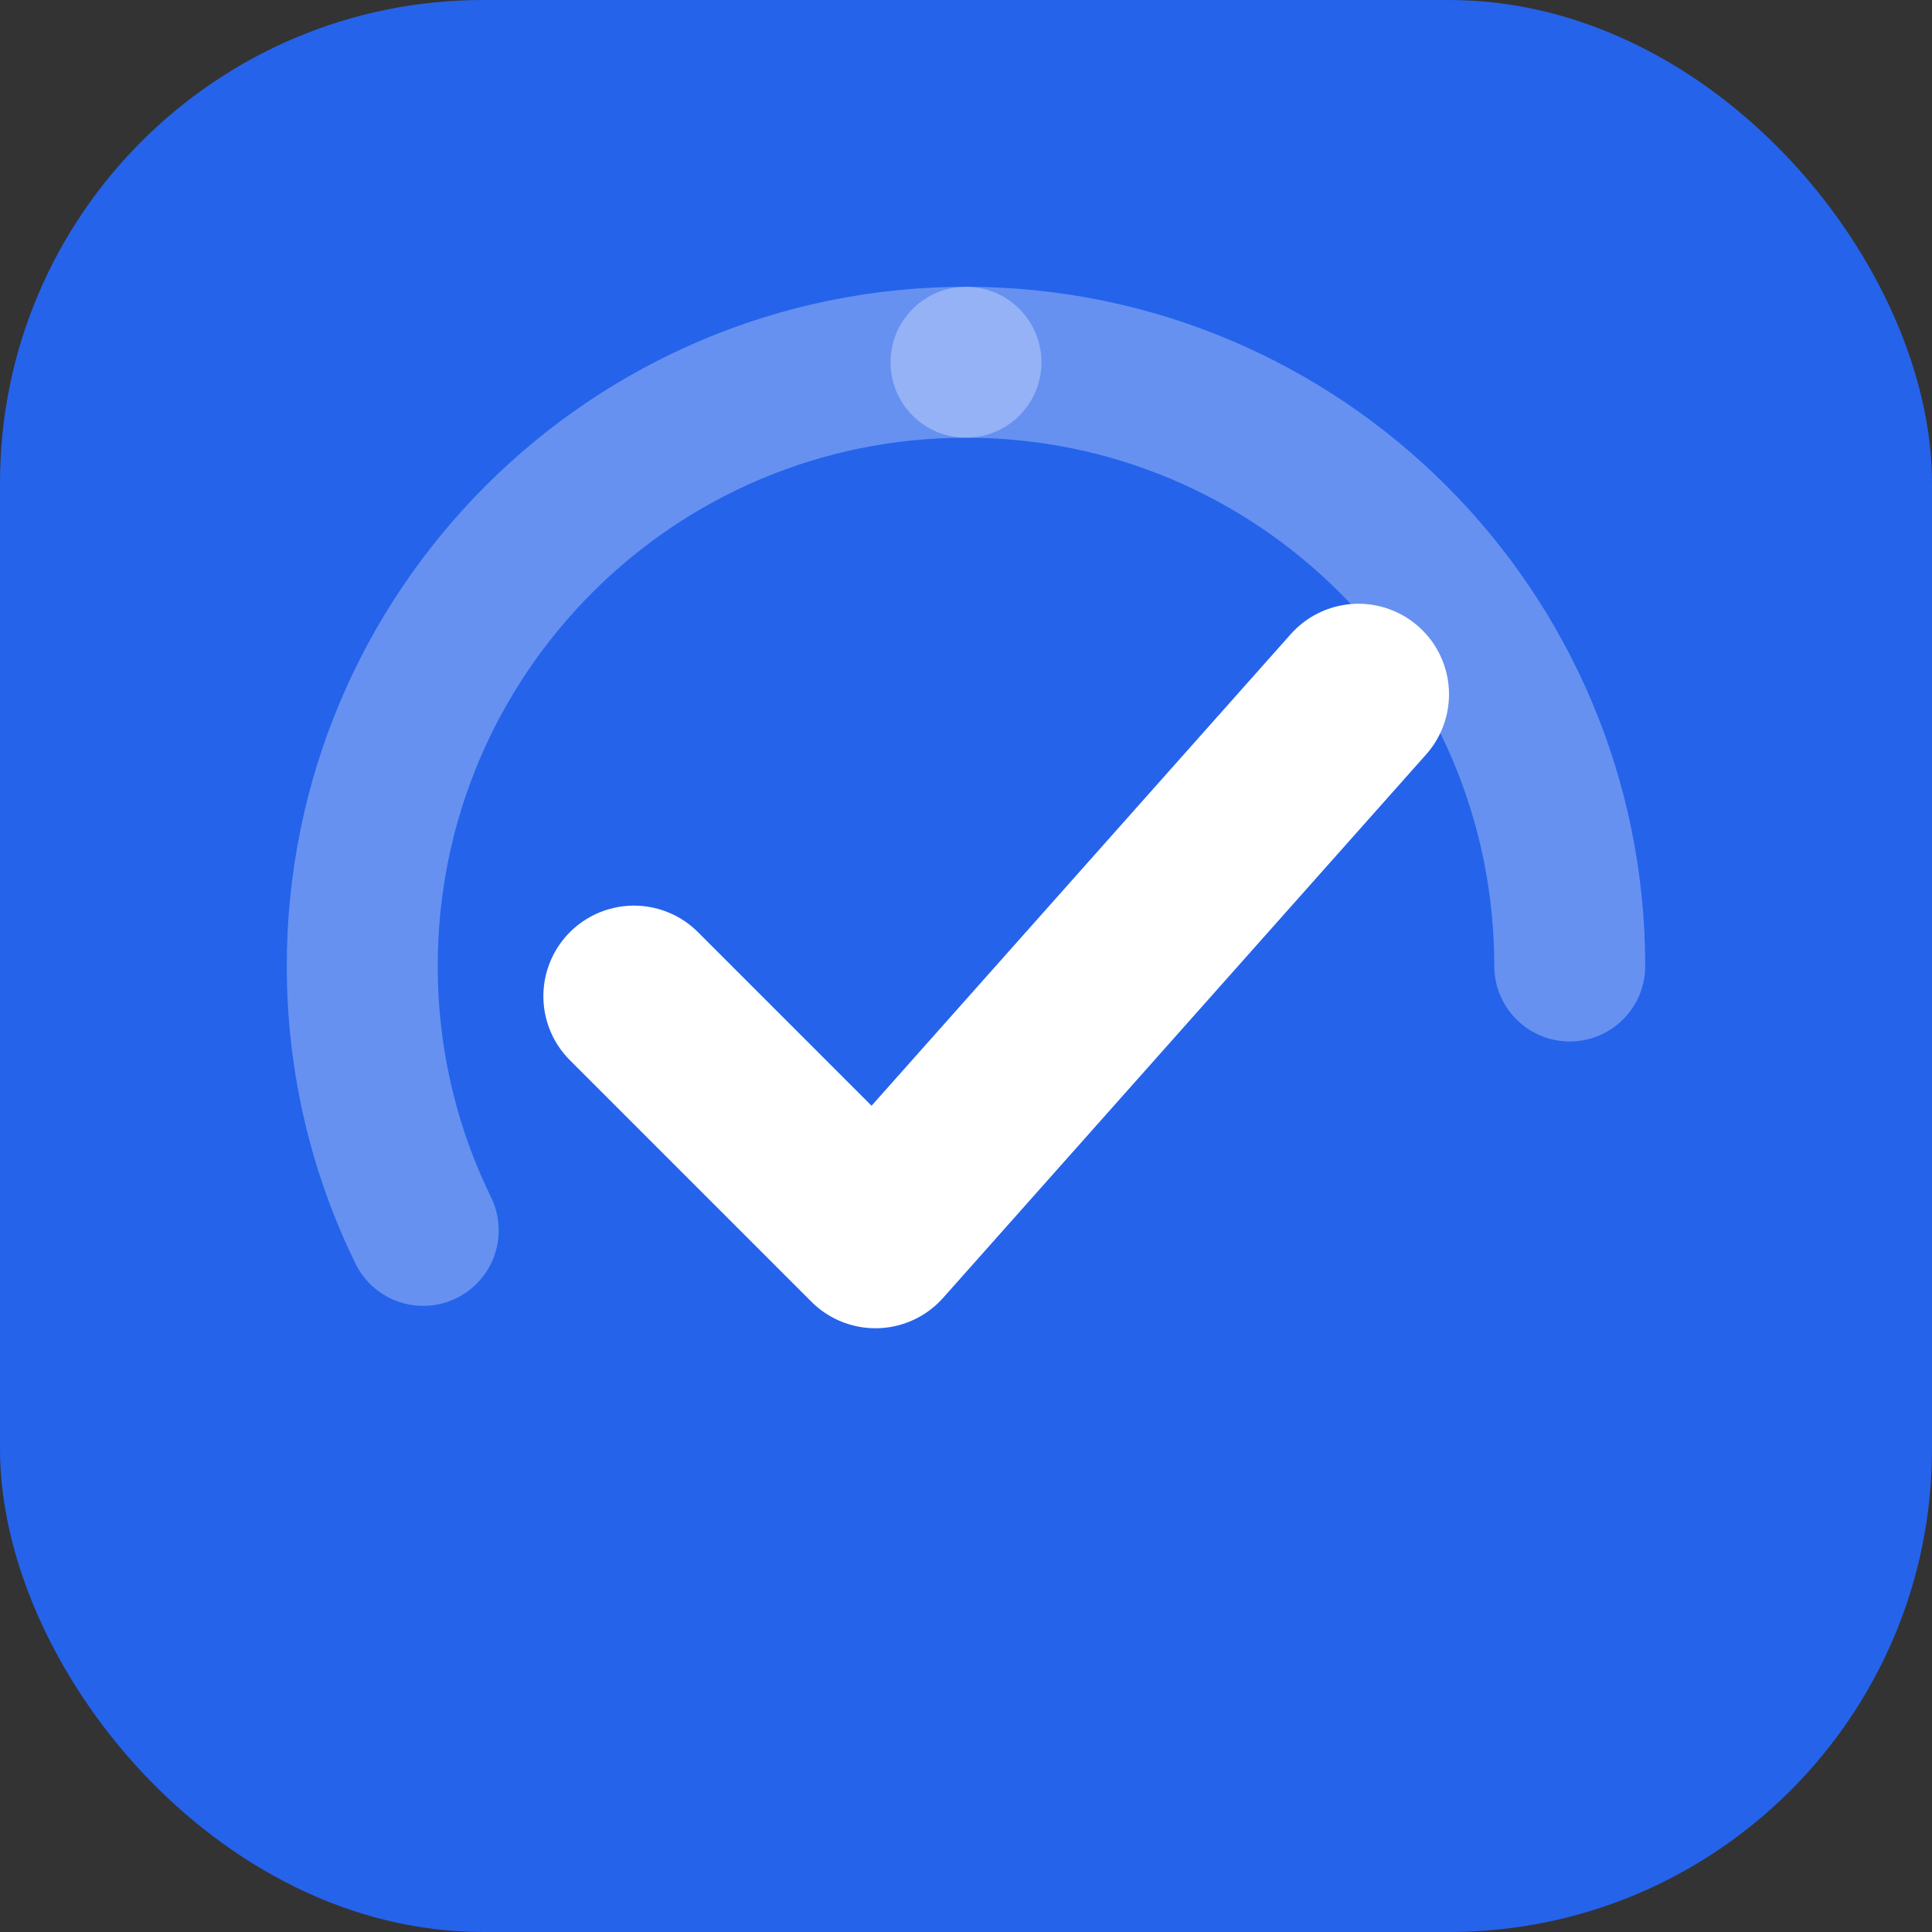 
<svg width="32" height="32" viewBox="0 0 32 32" fill="none" xmlns="http://www.w3.org/2000/svg">
  <rect x="0" y="0" width="32" height="32" fill="#333333" stroke="none"/>
  <rect x="0" y="0" width="32" height="32" rx="8" fill="#2563EB" />
  <path d="M16 6C10.477 6 6 10.477 6 16C6 17.569 6.362 19.053 7.01 20.379" stroke="white" stroke-opacity="0.3" stroke-width="2.5" stroke-linecap="round"/>
  <path d="M26 16C26 10.477 21.523 6 16 6" stroke="white" stroke-opacity="0.3" stroke-width="2.5" stroke-linecap="round"/>
  <path d="M10.5 16.5L14.5 20.5L22.5 11.5" stroke="white" stroke-width="3" stroke-linecap="round" stroke-linejoin="round" />
</svg>
